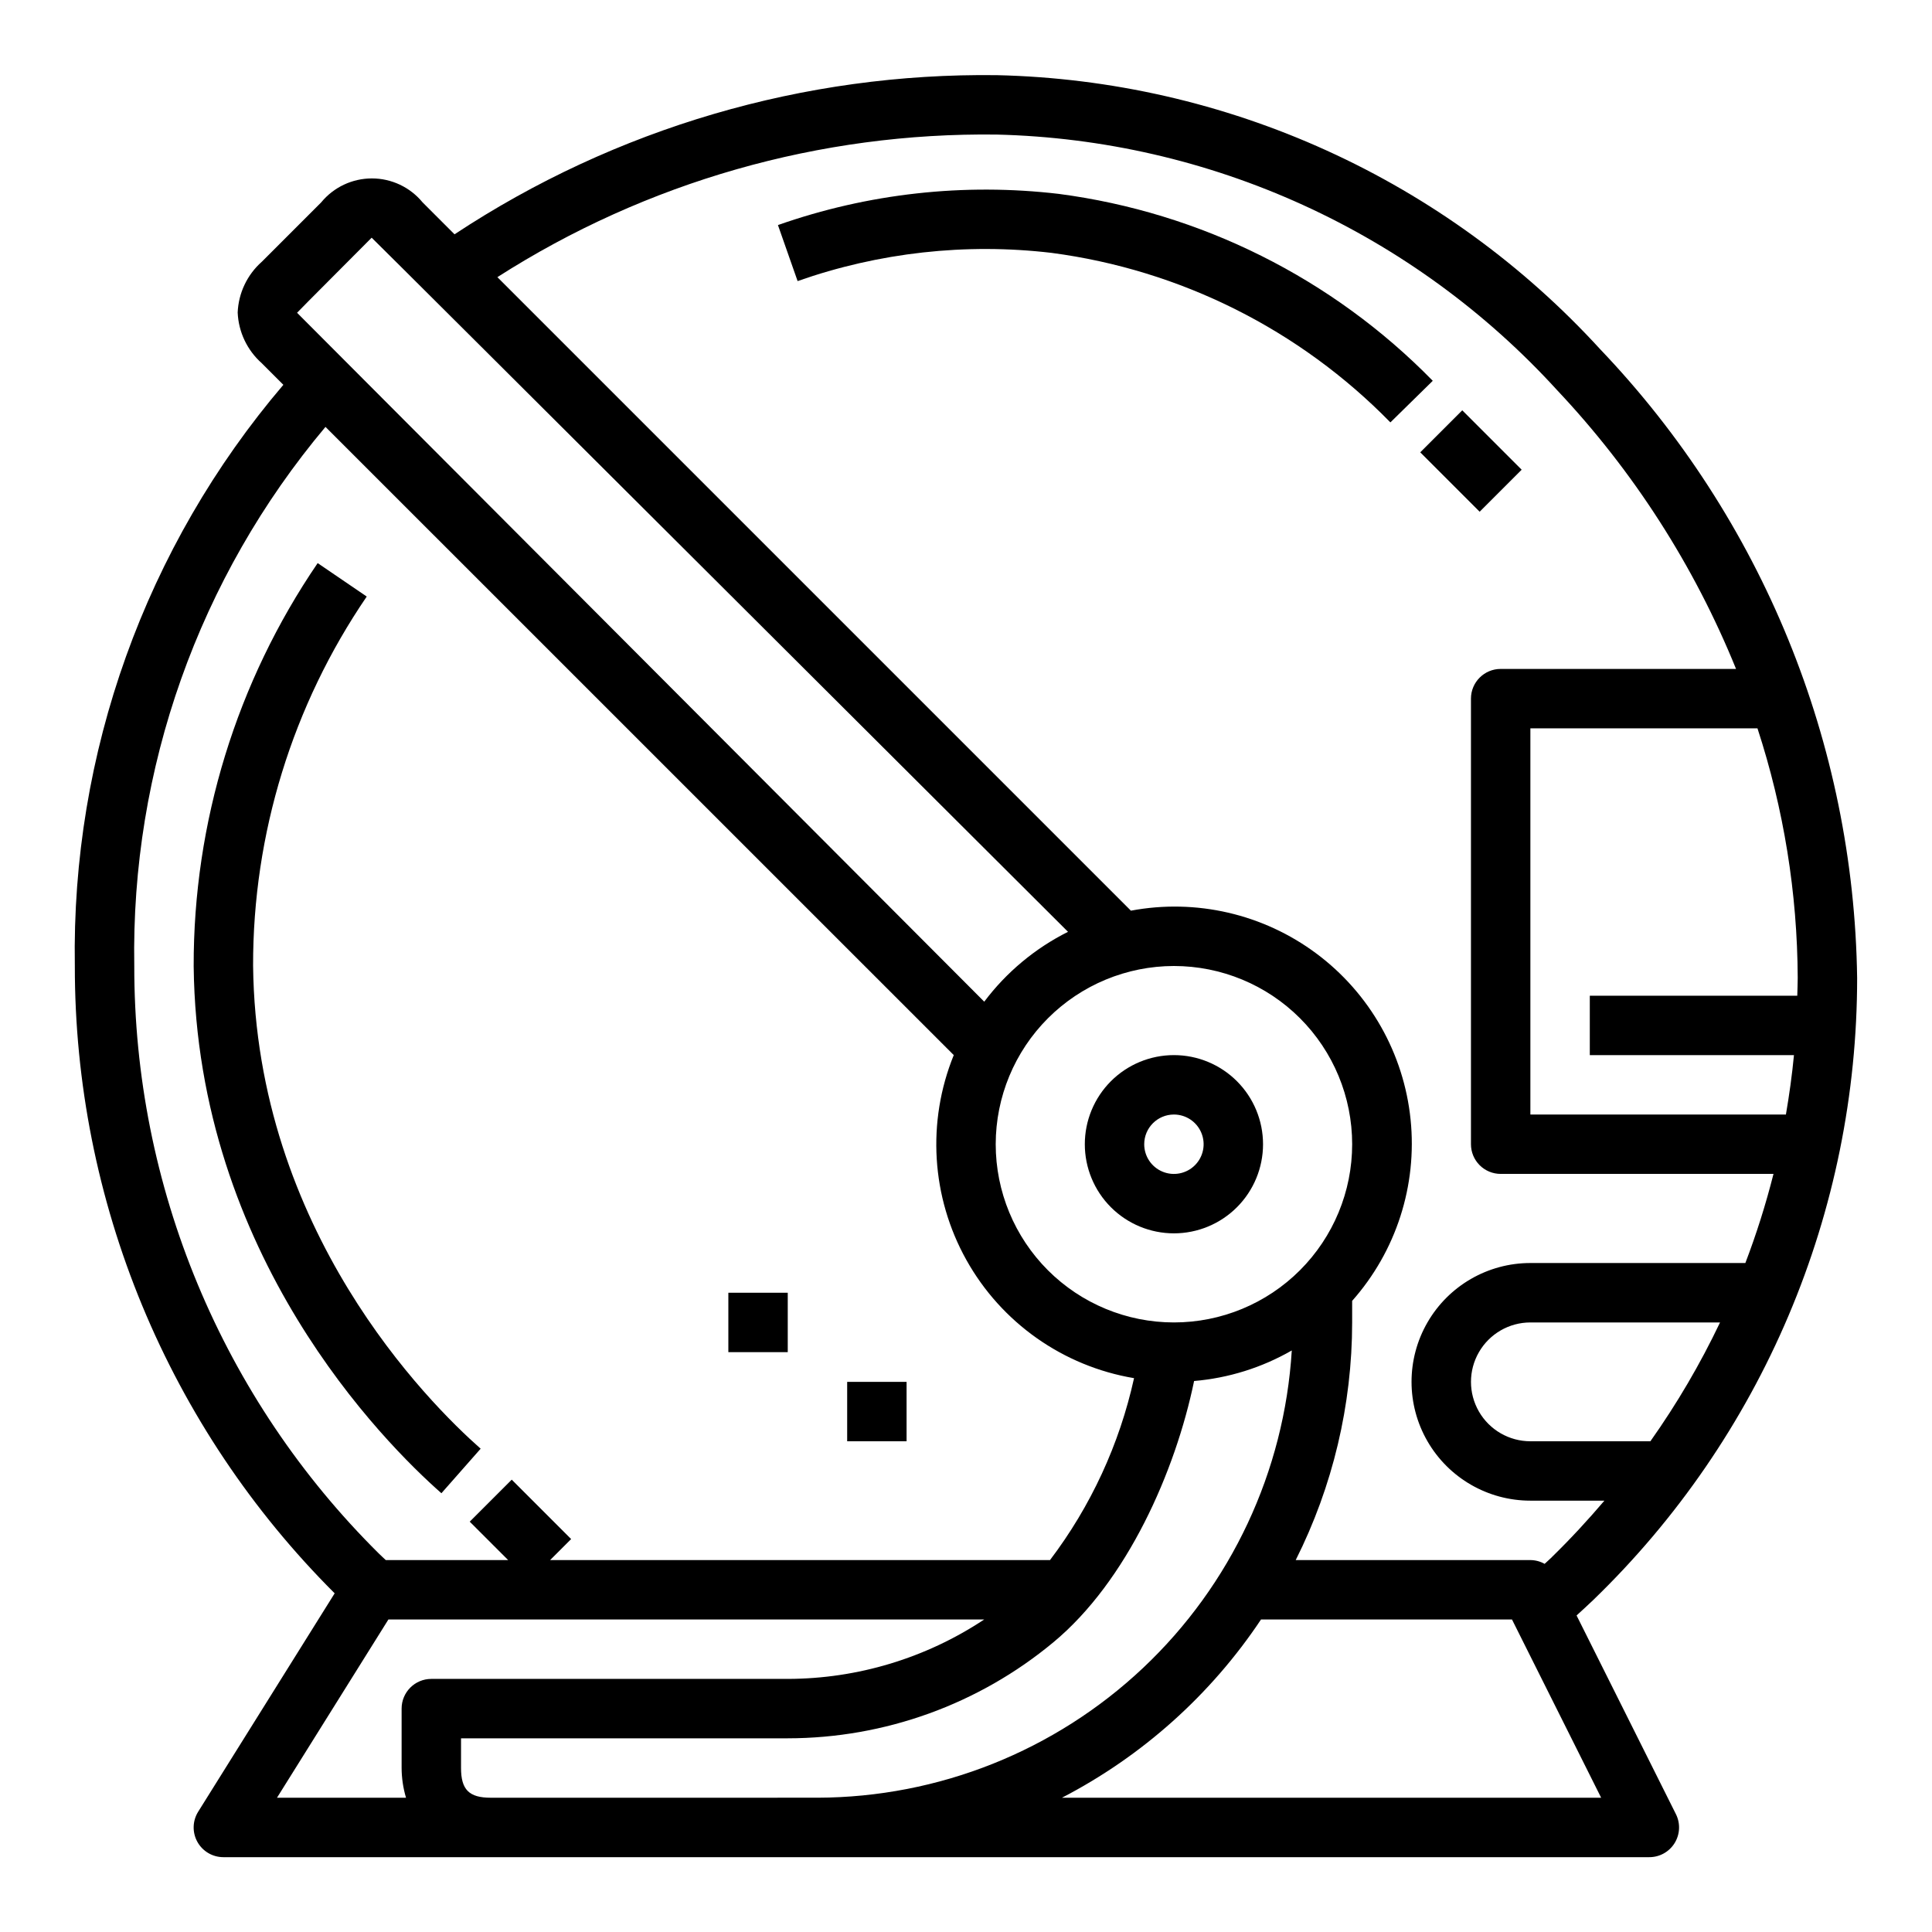 <?xml version="1.0" encoding="UTF-8"?>
<!-- Uploaded to: ICON Repo, www.svgrepo.com, Generator: ICON Repo Mixer Tools -->
<svg fill="#000000" width="800px" height="800px" version="1.1" viewBox="144 144 512 512" xmlns="http://www.w3.org/2000/svg">
 <g>
  <path d="m455.1 470.85c6.266 0 12.27-2.488 16.699-6.918 4.43-4.43 6.918-10.438 6.918-16.699s-2.488-12.27-6.918-16.699c-4.43-4.43-10.434-6.918-16.699-6.918-6.262 0-12.27 2.488-16.699 6.918-4.426 4.43-6.914 10.438-6.914 16.699s2.488 12.27 6.914 16.699c4.43 4.43 10.438 6.918 16.699 6.918zm0-31.488c3.184 0 6.055 1.918 7.273 4.859s0.547 6.328-1.707 8.578c-2.25 2.25-5.637 2.926-8.578 1.707s-4.859-4.09-4.859-7.273c0-4.348 3.523-7.871 7.871-7.871z"/>
  <path d="m424.57 195.38c-25.105-2.949-50.559-0.121-74.406 8.266l5.211 14.848v-0.004c21.566-7.59 44.586-10.148 67.289-7.477 34.121 4.496 65.746 20.316 89.805 44.926l11.227-11.02v-0.004c-26.559-27.152-61.465-44.598-99.125-49.535z"/>
  <path d="m520.38 263.87 11.133-11.133 15.742 15.742-11.133 11.133z"/>
  <path d="m260.97 539.73 10.406-11.809c-13.938-12.297-59.52-57.859-60.305-128.02-0.059-34.895 10.441-68.988 30.117-97.809l-13.004-8.863c-21.488 31.488-32.945 68.742-32.859 106.86 0.875 76.625 50.461 126.25 65.645 139.63z"/>
  <path d="m337.02 486.59h15.742v15.742h-15.742z"/>
  <path d="m368.51 510.21h15.742v15.742h-15.742z"/>
  <path d="m636.16 403.15c-0.863-62.113-25.168-121.61-68.047-166.55-20.367-22.285-45.039-40.215-72.527-52.707-27.484-12.492-57.215-19.285-87.402-19.973-51.051-0.664-101.12 14.031-143.73 42.176l-8.461-8.461c-3.305-4.023-8.234-6.352-13.438-6.352s-10.137 2.328-13.438 6.352l-15.742 15.742h-0.004c-3.863 3.43-6.168 8.277-6.383 13.438 0.215 5.16 2.519 10.012 6.383 13.438l5.723 5.723c-36.551 42.906-56.199 97.668-55.262 154.03-0.027 30.875 6.043 61.457 17.855 89.984 11.816 28.527 29.148 54.441 51.004 76.254l-36.172 57.875c-1.52 2.43-1.598 5.488-0.211 7.988 1.387 2.504 4.023 4.059 6.887 4.059h377.86c2.734 0.016 5.281-1.391 6.727-3.715 1.445-2.324 1.582-5.231 0.359-7.676l-26.332-52.664c1.496-1.387 3.008-2.723 4.481-4.156 22.105-21.379 39.684-46.984 51.688-75.297 12.004-28.312 18.188-58.754 18.184-89.504zm-54.789 122.8h-31.805c-5.625 0-10.82-3-13.633-7.871s-2.812-10.871 0-15.742c2.812-4.871 8.008-7.875 13.633-7.875h50.262c-5.242 11.004-11.418 21.539-18.457 31.488zm39.043-122.8c0 1.574-0.086 3.148-0.117 4.723h-54.984v15.742h54.105c-0.504 5.289-1.242 10.539-2.133 15.742l-67.719 0.004v-102.34h60.184c6.973 21.352 10.57 43.66 10.664 66.125zm-377.92-196.16c0.125 0 184.54 183.95 184.54 183.95-8.73 4.371-16.332 10.711-22.199 18.516l-182.11-182.57c0.035-0.129 19.762-19.855 19.762-19.887zm212.61 193.01c12.527 0 24.543 4.977 33.398 13.832 8.859 8.859 13.836 20.871 13.836 33.398 0 12.527-4.977 24.539-13.836 33.398-8.855 8.859-20.871 13.832-33.398 13.832-12.527 0-24.539-4.973-33.398-13.832-8.855-8.859-13.832-20.871-13.832-33.398 0.012-12.523 4.992-24.527 13.848-33.383 8.855-8.855 20.859-13.836 33.383-13.848zm-275.52 0c-0.902-52.18 17.094-102.92 50.672-142.87l166.5 166.48c-7.18 17.664-5.957 37.629 3.336 54.277 9.289 16.648 25.641 28.18 44.441 31.34-3.852 17.492-11.449 33.938-22.27 48.207h-132.47l5.566-5.566-15.742-15.742-11.133 11.133 10.18 10.176h-32.434c-0.621-0.598-1.227-1.125-1.883-1.785-20.551-20.375-36.855-44.621-47.969-71.34-11.117-26.719-16.824-55.375-16.793-84.312zm70.848 196.8v15.742c0.012 2.668 0.406 5.316 1.164 7.871h-34.188l29.52-47.23h157.89c-15.434 10.234-33.531 15.707-52.051 15.742h-94.465c-4.348 0-7.871 3.527-7.871 7.875zm23.617 23.617c-5.738 0-7.871-2.133-7.871-7.871v-7.875h86.59c25.695-0.02 50.582-9.008 70.352-25.418 19.578-16.223 32.379-45.328 37.328-69.273h0.004c9.113-0.773 17.949-3.535 25.883-8.094-1.969 32.031-16.055 62.109-39.402 84.125-23.348 22.016-54.199 34.316-86.293 34.402zm294.27 0-142.88-0.004c21.289-11.031 39.438-27.281 52.742-47.23h66.512zm-13.051-63.762c-0.629 0.613-1.289 1.18-1.93 1.785l-0.004-0.004c-1.148-0.648-2.449-0.992-3.769-1h-62.188c9.82-19.539 14.945-41.105 14.957-62.977v-5.715c11.66-13.152 17.277-30.586 15.484-48.074-1.789-17.484-10.824-33.422-24.91-43.934-14.086-10.516-31.934-14.648-49.207-11.398l-167.89-167.89c39.48-25.262 85.496-38.398 132.36-37.785 28.039 0.684 55.652 7.035 81.168 18.676s48.414 28.328 67.309 49.055c20.246 21.477 36.328 46.527 47.422 73.879h-62.379c-4.348 0-7.871 3.523-7.871 7.871v118.08c0 2.09 0.828 4.09 2.305 5.566 1.477 1.477 3.477 2.305 5.566 2.305h72.305c-2.023 8.012-4.512 15.898-7.457 23.617h-56.977c-11.25 0-21.645 6-27.27 15.742-5.625 9.746-5.625 21.746 0 31.488 5.625 9.742 16.02 15.746 27.27 15.746h19.625c-4.391 5.156-9.02 10.172-13.926 14.957z"/>
 </g>
</svg>